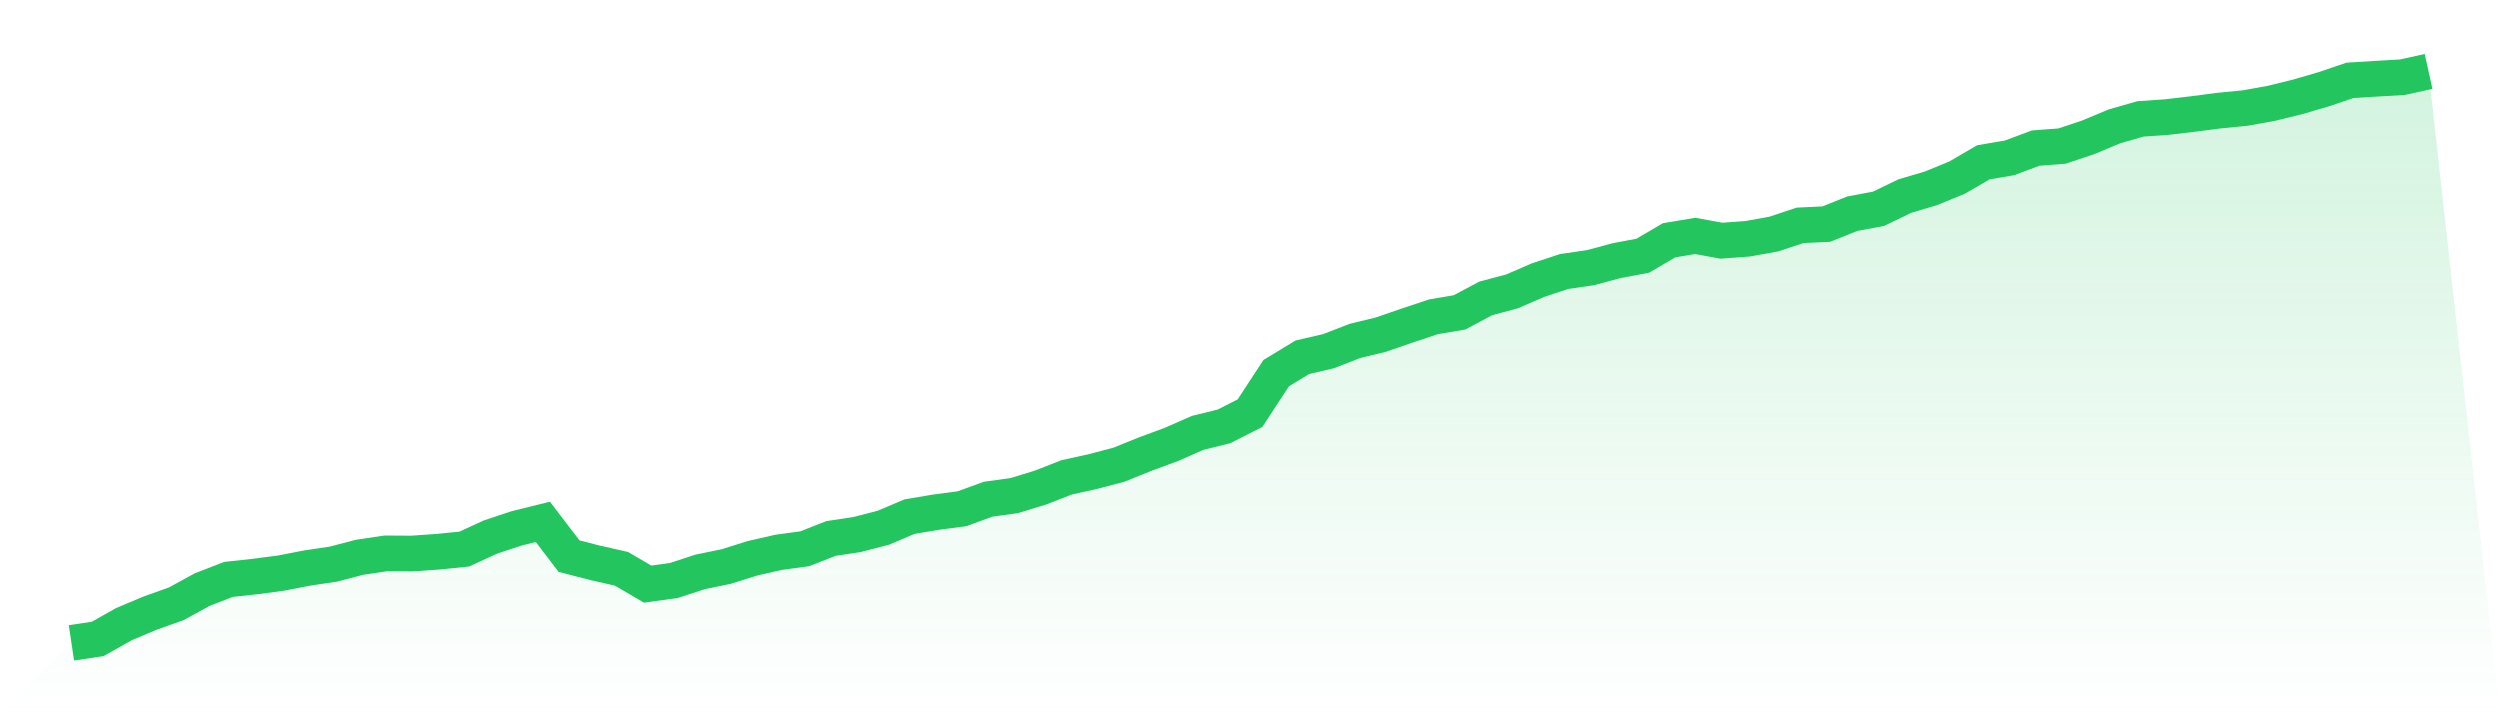 <svg viewBox="0 0 140 40" xmlns="http://www.w3.org/2000/svg">
<defs>
<linearGradient id="gradient" x1="0" x2="0" y1="0" y2="1">
<stop offset="0%" stop-color="#22c55e" stop-opacity="0.2"/>
<stop offset="100%" stop-color="#22c55e" stop-opacity="0"/>
</linearGradient>
</defs>
<path d="M4,36 L4,36 L5.467,35.781 L6.933,34.955 L8.4,34.336 L9.867,33.814 L11.333,33.013 L12.8,32.446 L14.267,32.287 L15.733,32.094 L17.2,31.81 L18.667,31.591 L20.133,31.208 L21.6,30.989 L23.067,30.998 L24.533,30.896 L26,30.748 L27.467,30.072 L28.933,29.587 L30.4,29.224 L31.867,31.143 L33.333,31.52 L34.8,31.852 L36.267,32.71 L37.733,32.508 L39.2,32.028 L40.667,31.725 L42.133,31.265 L43.6,30.93 L45.067,30.731 L46.533,30.155 L48,29.933 L49.467,29.553 L50.933,28.931 L52.4,28.684 L53.867,28.491 L55.333,27.955 L56.8,27.753 L58.267,27.304 L59.733,26.731 L61.2,26.407 L62.667,26.021 L64.133,25.428 L65.6,24.886 L67.067,24.241 L68.533,23.881 L70,23.137 L71.467,20.894 L72.933,20.006 L74.4,19.665 L75.867,19.094 L77.333,18.737 L78.8,18.231 L80.267,17.743 L81.733,17.493 L83.2,16.71 L84.667,16.321 L86.133,15.685 L87.6,15.202 L89.067,14.989 L90.533,14.595 L92,14.319 L93.467,13.456 L94.933,13.212 L96.4,13.479 L97.867,13.371 L99.333,13.107 L100.8,12.619 L102.267,12.551 L103.733,11.966 L105.2,11.691 L106.667,10.981 L108.133,10.546 L109.6,9.945 L111.067,9.09 L112.533,8.84 L114,8.292 L115.467,8.182 L116.933,7.693 L118.4,7.08 L119.867,6.657 L121.333,6.558 L122.8,6.385 L124.267,6.194 L125.733,6.05 L127.2,5.786 L128.667,5.425 L130.133,4.996 L131.6,4.5 L133.067,4.409 L134.533,4.324 L136,4 L140,40 L0,40 z" fill="url(#gradient)"/>
<path d="M4,36 L4,36 L5.467,35.781 L6.933,34.955 L8.4,34.336 L9.867,33.814 L11.333,33.013 L12.8,32.446 L14.267,32.287 L15.733,32.094 L17.2,31.81 L18.667,31.591 L20.133,31.208 L21.6,30.989 L23.067,30.998 L24.533,30.896 L26,30.748 L27.467,30.072 L28.933,29.587 L30.4,29.224 L31.867,31.143 L33.333,31.52 L34.8,31.852 L36.267,32.71 L37.733,32.508 L39.2,32.028 L40.667,31.725 L42.133,31.265 L43.6,30.93 L45.067,30.731 L46.533,30.155 L48,29.933 L49.467,29.553 L50.933,28.931 L52.4,28.684 L53.867,28.491 L55.333,27.955 L56.8,27.753 L58.267,27.304 L59.733,26.731 L61.2,26.407 L62.667,26.021 L64.133,25.428 L65.6,24.886 L67.067,24.241 L68.533,23.881 L70,23.137 L71.467,20.894 L72.933,20.006 L74.4,19.665 L75.867,19.094 L77.333,18.737 L78.8,18.231 L80.267,17.743 L81.733,17.493 L83.2,16.71 L84.667,16.321 L86.133,15.685 L87.6,15.202 L89.067,14.989 L90.533,14.595 L92,14.319 L93.467,13.456 L94.933,13.212 L96.4,13.479 L97.867,13.371 L99.333,13.107 L100.8,12.619 L102.267,12.551 L103.733,11.966 L105.2,11.691 L106.667,10.981 L108.133,10.546 L109.6,9.945 L111.067,9.09 L112.533,8.84 L114,8.292 L115.467,8.182 L116.933,7.693 L118.4,7.08 L119.867,6.657 L121.333,6.558 L122.8,6.385 L124.267,6.194 L125.733,6.05 L127.2,5.786 L128.667,5.425 L130.133,4.996 L131.6,4.5 L133.067,4.409 L134.533,4.324 L136,4" fill="none" stroke="#22c55e" stroke-width="2"/>
</svg>